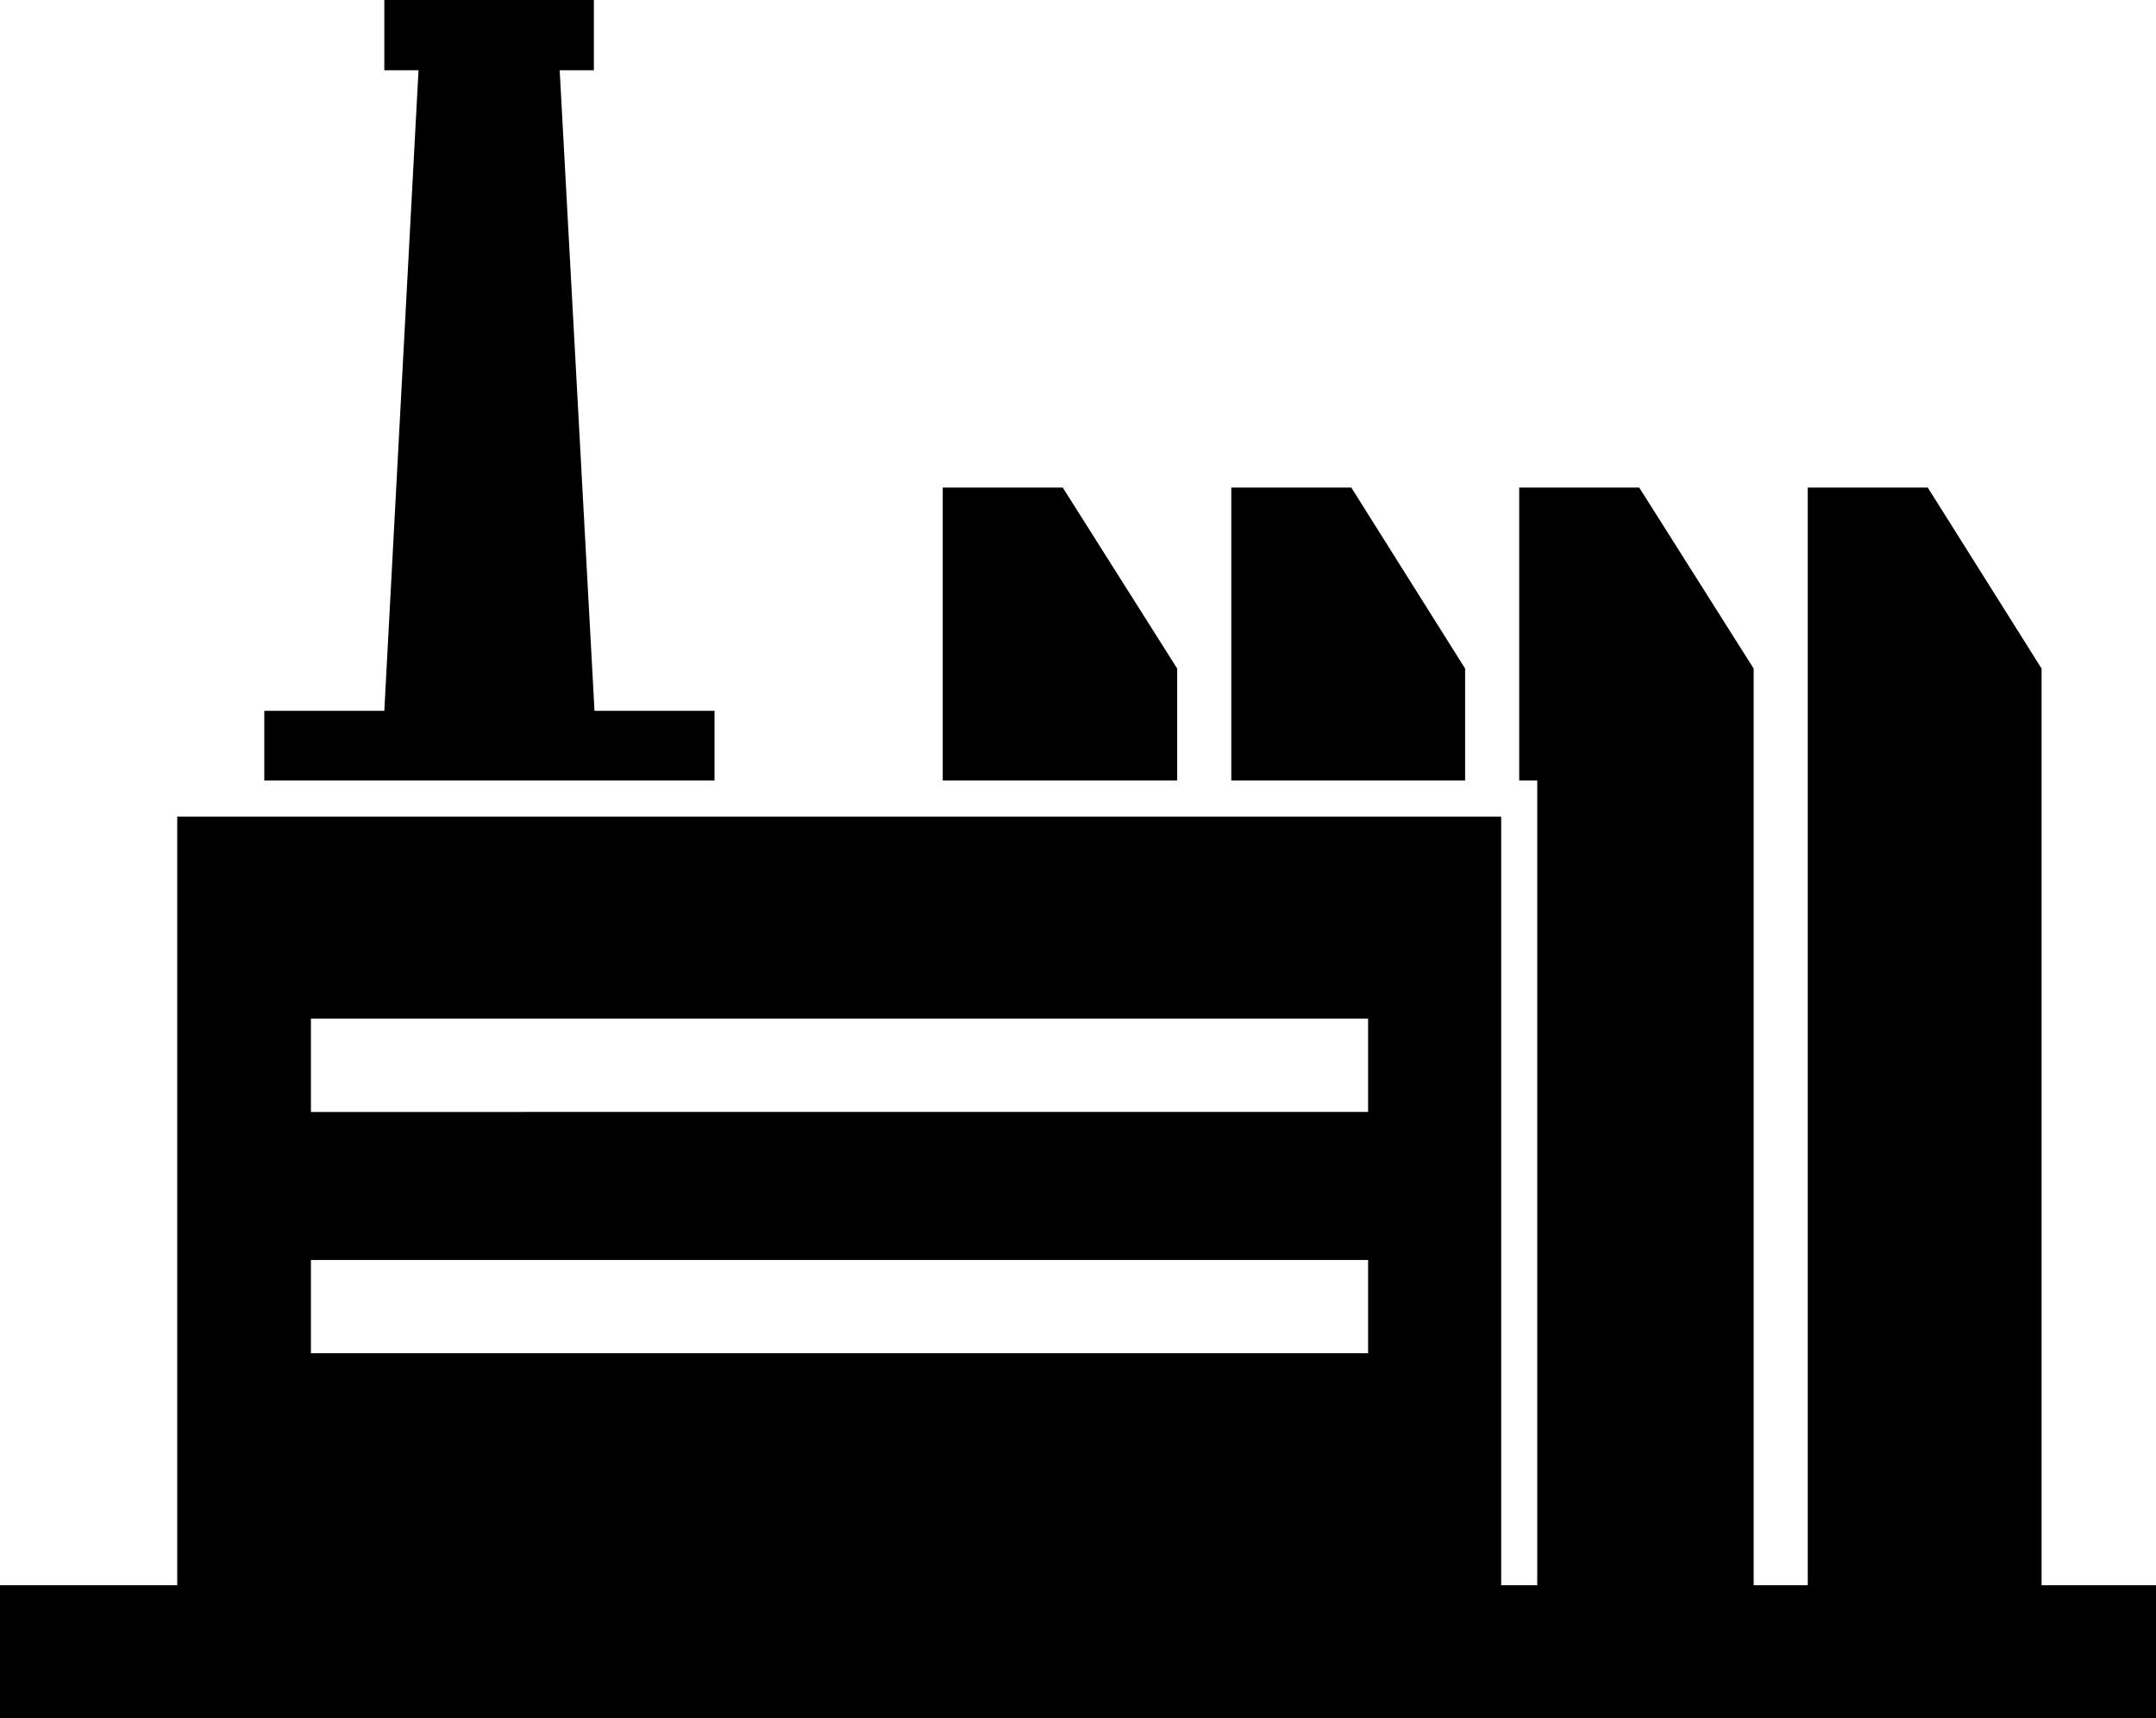 <svg xmlns="http://www.w3.org/2000/svg" viewBox="0 0 34.67 27.63"><title>icon_industry</title><g id="Layer_2" data-name="Layer 2"><g id="Layer_1-2" data-name="Layer 1"><path d="M18.93,10.75,17.09,7.84H15.16v4.71h3.77Zm4.63,0L21.73,7.84H19.8v4.71h3.76Zm-12.07.68H9.56L9,1.13h.55V0H6.18V1.13h.55l-.55,10.3H4.25v1.12h7.24ZM32.83,25.49V10.75L31,7.84H29.07V25.49H28.2V10.75L26.36,7.84H24.43v4.71h.29V25.49h-.58V13.13H2.85V25.49H0v2.14H34.67V25.49ZM22,21.76H5v-1.5H22Zm0-3.88H5v-1.5H22Z"/></g></g></svg>